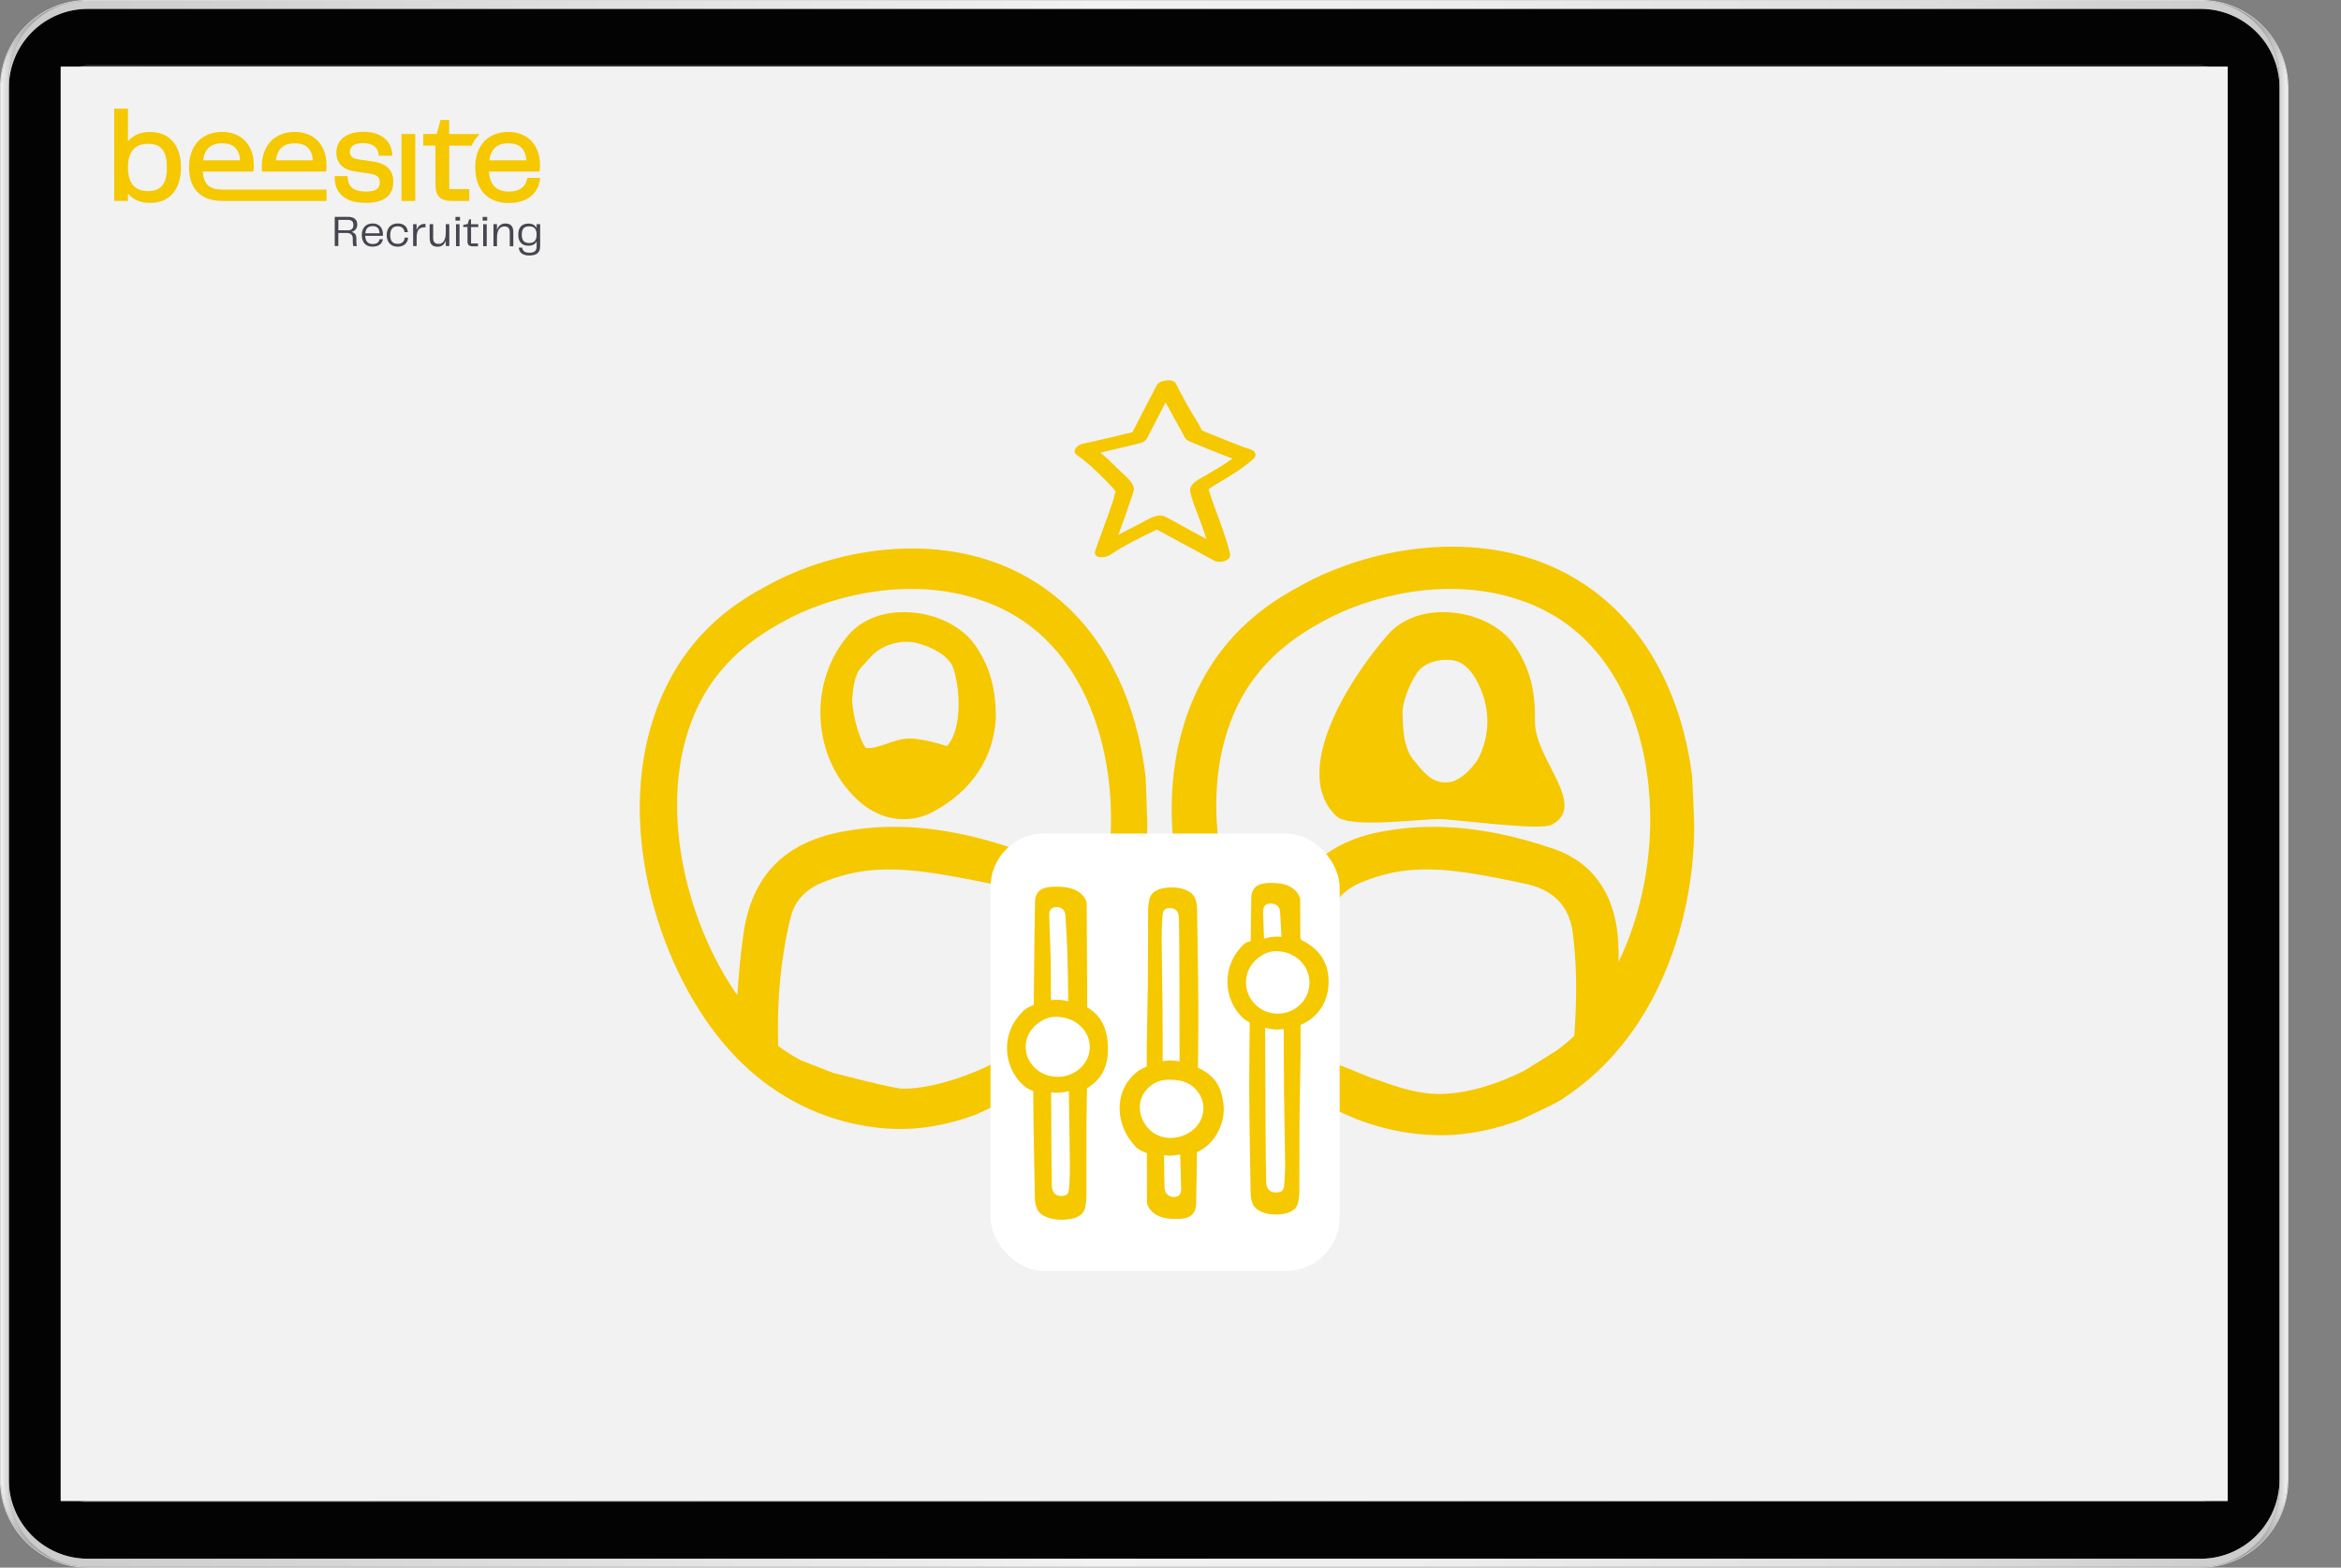 <?xml version="1.0" encoding="UTF-8"?>
<svg xmlns="http://www.w3.org/2000/svg" xmlns:xlink="http://www.w3.org/1999/xlink" viewBox="0 0 779.03 521.83">
  <rect x="0" y="0" width="779.03" height="521.83" fill="#808080" stroke="none"/>
  <defs>
    <style>
      .cls-1 {
        fill: url(#linear-gradient-2);
      }

      .cls-2 {
        fill: #fff;
      }

      .cls-3 {
        fill: none;
      }

      .cls-4 {
        fill: url(#linear-gradient-4);
      }

      .cls-5 {
        fill: #e0e0e0;
      }

      .cls-6 {
        fill: url(#linear-gradient-3);
      }

      .cls-7 {
        fill: #f2f2f2;
      }

      .cls-8 {
        fill: url(#linear-gradient-5);
      }

      .cls-9 {
        fill: #030303;
      }

      .cls-10 {
        fill: #f5c800;
      }

      .cls-11 {
        fill: #464650;
      }

      .cls-12 {
        fill: url(#linear-gradient);
      }
    </style>
    <linearGradient id="linear-gradient" x1="83.83" y1="-36.01" x2="677.69" y2="557.84" gradientUnits="userSpaceOnUse">
      <stop offset="0" stop-color="#39393d"/>
      <stop offset=".23" stop-color="#323236"/>
      <stop offset=".57" stop-color="#202022"/>
      <stop offset=".96" stop-color="#030303"/>
      <stop offset="1" stop-color="#000"/>
    </linearGradient>
    <linearGradient id="linear-gradient-2" x1=".27" y1="260.95" x2="27.86" y2="260.95" gradientUnits="userSpaceOnUse">
      <stop offset="0" stop-color="#f2f2f2"/>
      <stop offset=".06" stop-color="#ddd"/>
      <stop offset=".15" stop-color="#c7c7c7"/>
      <stop offset=".25" stop-color="#b6b6b6"/>
      <stop offset=".37" stop-color="#aaa"/>
      <stop offset=".54" stop-color="#a3a3a3"/>
      <stop offset="1" stop-color="#a2a2a2"/>
    </linearGradient>
    <linearGradient id="linear-gradient-3" x1="734.44" y1="260.91" x2="761.26" y2="260.91" gradientUnits="userSpaceOnUse">
      <stop offset="0" stop-color="#a2a2a2"/>
      <stop offset=".46" stop-color="#a3a3a3"/>
      <stop offset=".63" stop-color="#aaa"/>
      <stop offset=".75" stop-color="#b6b6b6"/>
      <stop offset=".85" stop-color="#c7c7c7"/>
      <stop offset=".94" stop-color="#ddd"/>
      <stop offset="1" stop-color="#f2f2f2"/>
    </linearGradient>
    <linearGradient id="linear-gradient-4" x1="2.95" y1="14.74" x2="758.58" y2="14.74" gradientUnits="userSpaceOnUse">
      <stop offset="0" stop-color="#cacaca"/>
      <stop offset=".48" stop-color="#f2f2f2"/>
      <stop offset=".64" stop-color="#ededed"/>
      <stop offset=".82" stop-color="#dfdfdf"/>
      <stop offset="1" stop-color="#cacaca"/>
    </linearGradient>
    <linearGradient id="linear-gradient-5" y1="507.09" y2="507.09" xlink:href="#linear-gradient-4"/>
  </defs>
  <g id="object">
    <g>
      <g>
        <path class="cls-3" d="M761.11,26.37c-.12-1.2-.3-2.36-.56-3.5-.04-.23-.1-.46-.16-.68-.04-.2-.1-.4-.15-.59-.55-2.04-1.33-3.98-2.3-5.82-.11-.21-.21-.4-.32-.6-.45-.8-.93-1.58-1.45-2.34-.13-.17-.25-.35-.38-.53-.23-.32-.47-.64-.72-.96-.64-.82-1.33-1.6-2.06-2.35-.16-.17-.32-.33-.49-.49-.08-.09-.17-.17-.25-.24-.08-.08-.16-.16-.24-.22-.25-.25-.51-.48-.78-.71-.24-.21-.5-.43-.76-.63-.11-.09-.21-.18-.32-.26-.06-.05-.13-.11-.2-.15-.28-.21-.55-.43-.84-.63-.03,0-.04-.03-.07-.05-.34-.24-.7-.47-1.05-.71-.04-.02-.07-.04-.11-.07-.35-.22-.7-.44-1.05-.63-.38-.23-.79-.45-1.19-.66-.06-.04-.13-.06-.19-.1-.34-.18-.69-.35-1.04-.5-.41-.2-.83-.38-1.25-.55-.42-.18-.85-.34-1.29-.49-1.3-.46-2.64-.83-4.01-1.09-.46-.1-.93-.18-1.39-.24-.41-.06-.81-.12-1.22-.15-.06,0-.13,0-.2-.02-.21-.03-.42-.04-.63-.04-.26-.03-.52-.04-.78-.05-.45-.03-.89-.04-1.35-.04H29.21c-.46,0-.9.01-1.35.04-.26,0-.52.03-.78.05-.21,0-.43.02-.63.04-.06,0-.13.02-.2.02-.41.04-.81.09-1.22.15-.46.06-.93.14-1.39.24-1.38.26-2.72.63-4.01,1.09-.44.15-.87.31-1.29.49-.42.17-.84.35-1.25.54-.35.15-.7.32-1.04.5-.06.04-.13.06-.19.1-.4.21-.8.43-1.19.66-.36.2-.71.41-1.05.63-.04.03-.07.05-.11.07-.35.23-.71.46-1.05.71-.03.03-.04.04-.07.05-.29.21-.56.42-.84.63-.07.04-.13.1-.2.15-.11.08-.21.17-.32.26-.26.21-.52.42-.76.63-.27.22-.53.46-.78.71-.08.06-.16.14-.24.22-.08.07-.17.15-.25.24-.17.16-.33.32-.49.49-.73.75-1.42,1.53-2.06,2.35-.25.31-.49.63-.72.96-.12.18-.25.36-.38.53-.52.76-1,1.54-1.45,2.34-.11.2-.21.39-.32.6-.97,1.83-1.74,3.78-2.3,5.82-.05.19-.11.39-.15.59-.06.22-.12.45-.16.68-.26,1.14-.45,2.31-.56,3.5-.03.22-.04.46-.06.68-.05.71-.08,1.44-.08,2.16v463.41c0,.72.03,1.45.08,2.16.02.21.04.4.05.61.12,1.22.3,2.41.57,3.58.04.22.1.45.16.67.04.16.08.33.12.5.55,2.07,1.34,4.05,2.32,5.91.1.21.21.4.32.6.22.41.46.8.71,1.2.11.18.22.37.35.54.12.19.24.38.38.56.35.52.72,1.03,1.12,1.52.17.22.34.43.52.63.26.33.54.64.83.97.17.19.34.37.52.54.29.32.62.63.94.94,0,0,.02.03.04.04.64.62,1.31,1.2,2.02,1.75.02,0,.03.02.04.04,1.05.83,2.15,1.58,3.31,2.25.38.23.79.46,1.19.66.06.03.12.06.19.1.34.18.69.35,1.04.5.41.2.83.38,1.25.55.43.18.86.34,1.29.49.42.15.85.29,1.28.42.02,0,.04,0,.07.02.43.13.87.25,1.3.36.45.12.9.21,1.36.29.46.1.93.18,1.39.24.41.06.81.12,1.22.15.06,0,.13,0,.2.02.67.06,1.34.11,2.02.12.25,0,.49,0,.74,0h703.11c.25,0,.49,0,.74-.01.68-.02,1.35-.06,2.02-.12.06,0,.13-.02.2-.02.41-.04.81-.09,1.22-.15.46-.06.93-.14,1.39-.24.46-.08.91-.18,1.36-.29.44-.11.88-.22,1.3-.36.03,0,.05-.02.07-.02.43-.12.86-.27,1.28-.42.43-.15.86-.31,1.29-.49.42-.16.84-.35,1.25-.55.35-.15.7-.32,1.04-.5.06-.04.13-.07.19-.1.4-.21.8-.43,1.19-.66,1.16-.67,2.27-1.42,3.31-2.25.02-.02.03-.03.04-.04.71-.55,1.38-1.13,2.02-1.75.02,0,.03-.03.04-.04.32-.3.64-.62.94-.94.18-.18.35-.36.52-.54.29-.32.57-.63.83-.97.18-.21.35-.41.52-.63.39-.49.77-1,1.12-1.52.13-.19.26-.38.38-.56.12-.18.24-.37.35-.54.25-.39.48-.79.71-1.2.12-.2.22-.39.32-.6.98-1.86,1.77-3.83,2.32-5.91.04-.17.09-.34.13-.5.06-.22.12-.45.16-.67.27-1.17.46-2.37.57-3.58.02-.21.04-.4.05-.61.05-.71.08-1.44.08-2.16V29.21c0-.72-.03-1.45-.08-2.16-.02-.22-.04-.46-.06-.68ZM758.58,492.62c0,14.48-11.78,26.26-26.26,26.26H29.21c-14.48,0-26.26-11.77-26.26-26.25V29.21C2.95,14.73,14.72,2.95,29.21,2.95h703.11c14.48,0,26.26,11.77,26.26,26.25v463.41Z"/>
        <path class="cls-5" d="M732.32,0H29.21C13.1,0,0,13.11,0,29.21v463.41c0,16.1,13.1,29.21,29.21,29.21h703.11c16.1,0,29.21-13.11,29.21-29.21V29.21c0-16.1-13.11-29.21-29.21-29.21ZM761.26,492.62c0,.72-.03,1.45-.08,2.16-.02.21-.04.4-.05.61-.12,1.22-.3,2.41-.57,3.58-.04.22-.1.45-.16.67-.04.16-.08.33-.13.5-.55,2.07-1.34,4.05-2.32,5.91-.1.21-.21.4-.32.6-.22.41-.46.8-.71,1.2-.11.18-.22.37-.35.54-.12.19-.24.38-.38.56-.35.52-.72,1.03-1.12,1.52-.17.22-.34.43-.52.63-.26.33-.55.64-.83.97-.17.19-.34.37-.52.54-.29.32-.62.63-.94.94,0,0-.02.03-.04.04-.64.62-1.31,1.2-2.02,1.75-.02,0-.03.02-.04.04-1.05.83-2.15,1.58-3.31,2.25-.38.23-.79.46-1.19.66-.06.03-.13.06-.19.1-.34.18-.69.35-1.04.5-.41.2-.83.38-1.25.55-.43.18-.86.34-1.29.49-.42.15-.85.29-1.28.42-.02,0-.04,0-.07.02-.43.13-.87.25-1.3.36-.45.12-.9.21-1.36.29-.46.1-.93.18-1.39.24-.41.06-.81.12-1.22.15-.06,0-.13,0-.2.02-.67.06-1.34.11-2.02.12-.25,0-.49,0-.74,0H29.21c-.25,0-.49,0-.74,0-.68-.02-1.35-.06-2.02-.12-.06,0-.13-.02-.2-.02-.41-.04-.81-.09-1.22-.15-.46-.06-.93-.14-1.39-.24-.46-.08-.91-.18-1.36-.29-.44-.11-.88-.22-1.3-.36-.03,0-.05-.02-.07-.02-.43-.12-.86-.27-1.28-.42-.43-.15-.86-.31-1.29-.49-.42-.16-.84-.35-1.25-.55-.35-.15-.7-.32-1.04-.5-.06-.04-.13-.07-.19-.1-.4-.21-.8-.43-1.19-.66-1.16-.67-2.27-1.42-3.31-2.25-.02-.02-.03-.03-.04-.04-.71-.55-1.38-1.13-2.02-1.75-.02,0-.03-.03-.04-.04-.32-.3-.64-.62-.94-.94-.18-.18-.35-.36-.52-.54-.29-.32-.57-.63-.83-.97-.18-.21-.35-.41-.52-.63-.39-.49-.77-1-1.12-1.52-.13-.19-.26-.38-.38-.56-.13-.18-.24-.37-.35-.54-.25-.39-.48-.79-.71-1.2-.12-.2-.22-.39-.32-.6-.98-1.86-1.77-3.83-2.32-5.91-.04-.17-.09-.34-.12-.5-.06-.22-.12-.45-.16-.67-.27-1.17-.46-2.37-.57-3.58-.02-.21-.04-.4-.05-.61-.05-.71-.08-1.44-.08-2.16V29.21c0-.72.03-1.45.08-2.16.02-.22.04-.46.06-.68.12-1.2.3-2.36.56-3.5.04-.23.1-.46.16-.68.04-.2.1-.4.15-.59.55-2.04,1.33-3.98,2.3-5.82.11-.21.21-.4.32-.6.45-.8.93-1.58,1.45-2.34.13-.17.25-.35.38-.53.23-.32.47-.64.72-.96.64-.82,1.33-1.6,2.06-2.35.16-.17.32-.33.49-.49.08-.09.17-.17.25-.24.08-.08.16-.16.24-.22.25-.25.51-.48.78-.71.24-.21.5-.43.76-.63.11-.09.21-.18.32-.26.06-.05.13-.11.2-.15.28-.21.55-.43.84-.63.03,0,.04-.03.07-.05.34-.24.7-.47,1.05-.71.04-.02.07-.04.11-.07.35-.22.7-.44,1.05-.63.38-.23.79-.45,1.19-.66.06-.04.12-.06.19-.1.34-.18.69-.35,1.04-.5.41-.2.83-.38,1.25-.54.42-.18.85-.34,1.29-.49,1.3-.46,2.64-.83,4.01-1.09.46-.1.93-.18,1.39-.24.41-.06.81-.12,1.22-.15.06,0,.13,0,.2-.02.21-.03.42-.04.63-.04.26-.03.52-.04.78-.05.45-.03.89-.04,1.35-.04h703.11c.46,0,.9,0,1.35.03.26,0,.52.03.78.05.21,0,.43.02.63.04.06,0,.13.02.2.02.41.04.81.09,1.22.15.46.06.93.14,1.39.24,1.38.26,2.72.63,4.01,1.09.44.15.87.31,1.29.49.42.17.84.35,1.25.55.35.15.7.32,1.04.5.06.04.13.06.19.1.4.21.8.43,1.19.66.36.2.71.41,1.05.63.04.03.07.05.11.07.35.23.71.46,1.05.71.03.03.04.04.07.05.29.21.56.42.84.63.07.04.13.1.2.15.11.08.21.17.32.26.26.21.52.42.76.63.27.22.53.46.78.71.08.06.16.14.24.22.08.07.17.15.25.24.17.16.33.32.49.49.73.75,1.42,1.53,2.06,2.35.25.31.49.63.72.96.13.18.25.36.38.53.52.76,1,1.54,1.45,2.34.11.2.21.39.32.6.96,1.83,1.74,3.78,2.3,5.82.05.19.11.39.15.59.06.22.12.45.16.68.26,1.14.45,2.31.56,3.5.03.22.04.46.06.68.05.71.08,1.44.08,2.16v463.41Z"/>
        <path class="cls-12" d="M732.32,21.71H29.21c-4.13,0-7.5,3.37-7.5,7.5v463.41c0,4.13,3.36,7.5,7.5,7.5h703.11c4.13,0,7.5-3.37,7.5-7.5V29.21c0-4.13-3.36-7.5-7.5-7.5ZM739.37,492.62c0,3.89-3.16,7.05-7.05,7.05H29.21c-3.89,0-7.05-3.16-7.05-7.05V29.21c0-3.89,3.16-7.05,7.05-7.05h703.11c3.89,0,7.05,3.16,7.05,7.05v463.41Z"/>
        <path class="cls-9" d="M732.32,2.95H29.21c-14.48,0-26.26,11.78-26.26,26.26v463.41c0,14.48,11.78,26.26,26.26,26.26h703.11c14.48,0,26.26-11.78,26.26-26.26V29.21c0-14.48-11.78-26.26-26.26-26.26ZM739.81,492.62c0,4.13-3.36,7.5-7.5,7.5H29.21c-4.13,0-7.5-3.36-7.5-7.49V29.21c0-4.13,3.36-7.5,7.5-7.5h703.11c4.13,0,7.5,3.36,7.5,7.49v463.41Z"/>
      </g>
      <path class="cls-1" d="M27.86,521.53c-.31-.02-.63-.04-.94-.06-.16,0-.31-.02-.47-.04-.06,0-.13-.02-.2-.02-.41-.04-.82-.1-1.22-.15-.47-.07-.93-.15-1.39-.24-.46-.09-.91-.19-1.36-.29-.44-.12-.88-.23-1.3-.36-.03,0-.05-.02-.07-.02-.43-.13-.86-.28-1.28-.42-.44-.15-.87-.31-1.29-.49-.42-.17-.84-.35-1.25-.55-.35-.16-.7-.33-1.04-.5-.06-.04-.13-.07-.19-.1-.4-.21-.8-.43-1.19-.66-1.16-.68-2.27-1.43-3.31-2.25-.02-.02-.03-.03-.04-.04-.7-.55-1.38-1.14-2.02-1.75-.02,0-.03-.03-.04-.04-.32-.3-.63-.62-.94-.94-.18-.18-.35-.36-.52-.54-.28-.31-.56-.63-.83-.97-.18-.21-.35-.41-.52-.63-.38-.49-.76-1-1.12-1.52-.13-.19-.25-.38-.38-.56-.12-.18-.23-.37-.35-.54-.25-.39-.48-.79-.71-1.2-.11-.2-.21-.4-.32-.6-.98-1.86-1.77-3.83-2.32-5.91-.04-.16-.09-.33-.12-.5-.06-.22-.12-.45-.16-.67-.27-1.17-.46-2.37-.57-3.58-.02-.21-.04-.4-.05-.61-.05-.71-.08-1.44-.08-2.16V29.21c0-.72.03-1.45.08-2.16.02-.22.04-.46.06-.68.12-1.2.3-2.36.56-3.5.04-.23.1-.46.16-.68.04-.2.1-.4.15-.59.55-2.04,1.33-3.98,2.3-5.82.11-.21.21-.4.32-.6.45-.8.93-1.58,1.45-2.34.13-.17.25-.35.38-.53.23-.32.47-.64.72-.96.64-.82,1.33-1.6,2.06-2.35.16-.17.32-.33.49-.49.08-.09.17-.17.25-.24.08-.08.16-.16.24-.22.25-.25.51-.48.78-.71.24-.21.5-.43.76-.63.11-.09.21-.18.32-.26.06-.05.13-.11.2-.15.28-.21.55-.43.84-.63.03,0,.04-.03.07-.05.34-.24.7-.47,1.05-.71.04-.02.07-.04.11-.07.35-.21.7-.43,1.05-.63.38-.23.79-.45,1.19-.66.06-.04.12-.06.19-.1.34-.17.69-.34,1.04-.5.41-.2.83-.38,1.25-.54.42-.18.85-.34,1.29-.49,1.3-.46,2.64-.82,4.01-1.09.46-.09.92-.17,1.39-.24.4-.05.81-.11,1.22-.15.06,0,.13,0,.2-.02.21-.03.42-.04.63-.04-.17,0-.34.03-.51.04-.43.04-.86.1-1.28.16-.21.03-.41.06-.61.11-.26.04-.51.08-.76.13-.38.07-.76.16-1.13.26-.4.1-.8.21-1.2.33-.33.1-.65.21-.97.32-.69.23-1.37.49-2.02.8-.21.08-.41.18-.61.28-.31.14-.63.29-.93.46-.03.02-.05.03-.08.04-.35.19-.69.38-1.03.57-.02,0-.04.02-.04.03-.24.14-.48.29-.71.44-.21.13-.41.26-.61.39-.04.03-.09.06-.13.1-.32.21-.64.45-.96.68-.3.22-.61.46-.9.71-.07.04-.13.1-.19.16-.29.22-.58.47-.86.74-.31.28-.62.57-.91.87-.26.25-.52.52-.77.8-.06.07-.13.14-.21.22-.24.28-.48.56-.72.85-.28.32-.54.65-.78.99-.21.27-.4.54-.58.81-.11.13-.2.28-.29.42-.12.17-.23.35-.34.54-.12.17-.22.34-.32.52-.21.35-.41.7-.6,1.05-.12.21-.23.44-.34.66-.26.52-.51,1.05-.73,1.6-.07.17-.14.35-.21.53-.11.27-.21.54-.3.81-.13.35-.24.71-.35,1.06-.12.36-.21.72-.31,1.09,0,.02,0,.04,0,.05-.11.4-.21.8-.29,1.21,0,.03,0,.04,0,.06-.06.3-.12.61-.16.91-.25,1.42-.38,2.88-.38,4.37v468.78c0,.52.02,1.05.05,1.55,0,.28.03.55.05.82.02.23.04.46.08.7,0,.12.03.22.04.33.04.31.08.62.14.92,0,.04,0,.08.02.12.03.19.06.38.1.56.02.09.04.18.05.27,0,.04.02.06.02.1.05.28.12.54.19.82.03.12.05.23.09.35.1.38.21.77.32,1.14.12.38.23.75.37,1.11,0,.02,0,.03.02.04.06.19.12.37.21.55,0,.03.02.04.03.07.07.21.15.4.23.6,0,.02,0,.03.02.04.23.54.47,1.07.73,1.59.11.22.22.44.34.66.19.36.39.71.6,1.05.1.18.21.35.32.52.11.18.22.36.34.54.09.14.19.29.29.42.18.28.38.54.58.81.24.34.5.67.78.99.2.25.41.5.63.74.03.04.06.07.09.11.07.08.14.15.21.22.03.03.05.05.07.08.23.24.46.48.7.71.23.24.46.46.7.68.02,0,.04.03.05.04.1.1.21.2.32.29.21.21.44.39.66.57.07.06.14.13.22.19.29.24.59.48.9.71.22.18.45.34.68.49.02.02.04.04.07.05.18.13.36.25.54.37.3.2.62.4.94.59.02,0,.04.02.05.04.21.12.43.25.65.37.12.07.24.14.37.21.23.13.46.25.7.36.3.16.63.31.95.45.23.11.46.21.7.31.09.04.17.07.26.11.25.1.5.2.76.29.15.06.31.12.47.17.04,0,.06.03.1.04.29.1.57.19.87.28.3.1.62.19.93.26.04.02.08.03.13.04.11.03.21.05.32.08.29.08.6.14.9.21.02,0,.03,0,.04,0,.25.05.5.1.76.13.2.04.4.08.61.11.42.06.85.12,1.28.16.42.04.86.08,1.29.1Z"/>
      <path class="cls-5" d="M29.21,521.57c-.45,0-.9-.01-1.35-.03.45.02.9.03,1.35.03Z"/>
      <path class="cls-6" d="M761.26,29.21v463.41c0,.72-.03,1.45-.08,2.16-.02.21-.04.4-.05.61-.12,1.22-.3,2.41-.57,3.58-.04.22-.1.45-.16.67-.04.17-.08.34-.13.5-.55,2.07-1.34,4.05-2.32,5.91-.11.2-.21.4-.32.6-.22.41-.46.8-.71,1.2-.12.18-.23.37-.35.54-.13.19-.25.38-.38.56-.36.52-.73,1.03-1.12,1.52-.17.22-.34.43-.52.63-.27.33-.55.65-.83.97-.17.19-.34.37-.52.54-.3.32-.62.63-.94.94,0,0-.02.03-.04.04-.64.61-1.32,1.2-2.02,1.75-.02,0-.03.02-.04.04-1.05.82-2.15,1.57-3.31,2.25-.38.23-.79.45-1.19.66-.06.03-.13.06-.19.1-.34.17-.69.34-1.04.5-.41.2-.83.38-1.25.55-.42.18-.85.34-1.29.49-.42.14-.85.29-1.28.42-.02,0-.04,0-.07.02-.43.12-.87.24-1.3.36-.45.11-.9.21-1.36.29-.46.09-.92.17-1.39.24-.4.05-.81.11-1.22.15-.06,0-.13,0-.2.02-.16.02-.31.03-.47.04.12,0,.23-.03.35-.04.43-.04.86-.09,1.28-.16.21-.03.41-.06.61-.11.26-.04.51-.08.76-.13.43-.09.85-.19,1.27-.29.36-.09.71-.19,1.05-.29.29-.09.58-.18.87-.28.55-.19,1.07-.38,1.59-.6.23-.1.46-.21.7-.31.32-.13.64-.29.95-.45.23-.12.46-.23.7-.36.13-.06.25-.13.37-.21.24-.12.47-.26.71-.4.32-.19.63-.39.94-.59.18-.12.36-.24.54-.37.26-.17.51-.36.75-.54.3-.22.61-.46.9-.71.08-.06.15-.12.22-.19.22-.18.45-.37.66-.57.12-.09.22-.19.32-.29.26-.23.51-.46.75-.72.26-.25.52-.52.77-.8.06-.07.13-.14.21-.22.24-.28.48-.56.72-.85.28-.32.54-.65.78-.99.21-.27.4-.54.58-.81.11-.13.21-.28.29-.42.12-.18.23-.36.34-.54.12-.17.22-.34.32-.52.21-.35.41-.7.6-1.05.12-.22.23-.44.34-.66.26-.52.5-1.05.73-1.59.09-.21.17-.43.25-.64.09-.21.17-.44.25-.66.13-.36.25-.73.37-1.11.12-.38.22-.76.32-1.14.12-.41.21-.84.29-1.27.07-.31.13-.63.17-.96.24-1.4.37-2.85.37-4.32V26.53c0-1.49-.13-2.95-.38-4.37-.04-.3-.1-.61-.16-.91,0-.02,0-.04,0-.06-.08-.4-.18-.8-.29-1.21,0-.02,0-.04,0-.05-.1-.37-.2-.73-.31-1.09-.11-.36-.22-.71-.35-1.06-.1-.28-.2-.55-.3-.81-.07-.18-.14-.36-.21-.53-.22-.55-.47-1.08-.73-1.6-.11-.22-.22-.45-.34-.66-.19-.36-.39-.71-.6-1.05-.1-.18-.21-.35-.32-.52-.11-.19-.22-.37-.34-.54-.1-.14-.19-.29-.29-.42-.18-.28-.38-.55-.58-.81-.24-.34-.5-.67-.78-.99-.24-.29-.48-.57-.72-.85-.07-.08-.14-.15-.21-.22-.25-.28-.51-.54-.77-.8-.29-.29-.6-.59-.91-.87-.28-.27-.56-.52-.86-.74-.05-.06-.12-.12-.19-.16-.29-.25-.6-.48-.9-.71-.31-.23-.63-.46-.96-.68-.04-.04-.09-.07-.13-.1-.2-.13-.4-.27-.61-.39-.23-.15-.47-.29-.71-.44,0,0-.03-.02-.04-.03-.34-.2-.68-.38-1.03-.57-.03-.02-.05-.03-.08-.04-.3-.16-.62-.31-.93-.46-.2-.1-.4-.2-.61-.28-.65-.3-1.33-.56-2.02-.8-.32-.12-.64-.22-.97-.32-.39-.12-.8-.23-1.2-.33-.37-.1-.74-.19-1.13-.26-.25-.05-.5-.1-.76-.13-.2-.04-.4-.08-.61-.11-.42-.06-.85-.12-1.28-.16-.17-.02-.34-.04-.51-.04.21,0,.43.02.63.04.06,0,.13.02.2.02.41.04.82.1,1.22.15.47.07.93.15,1.39.24,1.38.27,2.72.63,4.01,1.09.44.15.87.31,1.29.49.42.17.84.35,1.25.55.35.16.7.33,1.04.5.06.04.13.06.19.1.4.21.8.43,1.19.66.36.21.71.42,1.05.63.04.03.07.05.11.07.35.23.71.46,1.05.71.03.03.04.04.07.05.29.21.56.42.84.63.07.04.13.1.2.15.11.08.21.17.32.26.26.21.52.42.76.63.27.22.53.46.78.71.08.06.16.14.24.22.08.07.17.15.25.24.17.16.33.32.49.49.73.75,1.42,1.53,2.06,2.35.25.31.49.63.72.96.13.18.25.36.38.53.52.76,1,1.54,1.45,2.34.11.2.21.39.32.6.96,1.83,1.74,3.78,2.3,5.82.05.19.11.39.15.59.06.22.12.45.16.68.26,1.14.45,2.31.56,3.5.03.22.04.46.06.68.05.71.08,1.44.08,2.16Z"/>
      <path class="cls-5" d="M732.32,521.56c.45,0,.9-.01,1.35-.03-.45.02-.9.03-1.35.03Z"/>
      <path class="cls-4" d="M758.58,26.53v2.68c0-14.48-11.78-26.26-26.26-26.26H29.21c-14.48,0-26.26,11.78-26.26,26.26v-2.68c0-1.49.12-2.95.38-4.37.04-.3.1-.61.16-.91,0-.02,0-.04,0-.06.08-.4.18-.8.29-1.21,0-.02,0-.04,0-.05.1-.37.2-.73.31-1.09.11-.36.22-.71.35-1.06.1-.28.2-.55.3-.81.07-.18.14-.36.21-.53.22-.55.47-1.08.73-1.6.11-.22.22-.45.34-.66.19-.36.39-.71.6-1.05.1-.18.21-.35.32-.52.11-.19.22-.37.34-.54.09-.14.19-.29.29-.42.18-.28.38-.55.58-.81.25-.34.51-.67.78-.99.24-.29.48-.57.72-.85.07-.08.14-.15.21-.22.25-.27.51-.54.77-.8.29-.29.6-.59.91-.87.28-.26.56-.5.86-.74.05-.06.12-.12.19-.16.29-.24.59-.47.9-.71s.63-.46.96-.68c.04-.04.09-.07.13-.1.2-.13.4-.27.61-.39.23-.15.47-.29.71-.44,0,0,.03-.02.04-.03.34-.2.68-.38,1.03-.57.03-.02.05-.03.08-.04.3-.16.62-.31.93-.46.2-.1.4-.2.61-.28.65-.3,1.33-.56,2.02-.8.32-.12.64-.22.97-.32.39-.12.8-.23,1.2-.33.37-.1.74-.19,1.13-.26.25-.05.5-.1.76-.13.2-.04.4-.08.61-.11.42-.06.85-.12,1.28-.16.17-.02.34-.04.51-.04.26-.03.52-.04.78-.05.45-.03.89-.04,1.35-.04h703.11c.46,0,.9,0,1.35.03.26,0,.52.03.78.05.17,0,.34.03.51.04.43.04.86.1,1.28.16.21.03.41.06.61.11.26.04.51.08.76.13.38.07.76.16,1.13.26.4.1.8.21,1.2.33.33.1.65.21.97.32.69.23,1.37.49,2.02.8.21.08.41.18.61.28.31.14.63.29.93.46.03.02.05.03.08.04.35.19.69.38,1.03.57.02,0,.04.02.04.03.24.14.48.29.71.44.21.13.41.26.61.39.04.03.09.06.13.1.32.21.64.45.96.68.31.23.61.46.9.71.07.04.13.1.19.16.29.24.58.48.86.74.31.28.62.57.91.87.26.26.52.53.77.8.06.07.13.14.21.22.24.28.48.56.72.85.27.32.53.65.78.99.21.27.4.54.58.81.11.13.21.28.29.42.12.17.23.35.34.54.12.17.22.34.32.52.21.35.41.7.6,1.05.12.21.23.44.34.66.26.52.51,1.05.73,1.6.07.17.14.35.21.53.11.27.21.54.3.81.12.35.24.71.35,1.06.12.36.21.72.31,1.09,0,.02,0,.04,0,.05.11.4.21.8.29,1.21,0,.03,0,.04,0,.06.06.3.13.61.16.91.25,1.42.38,2.88.38,4.37Z"/>
      <path class="cls-8" d="M758.58,492.62v2.68c0,1.47-.13,2.92-.37,4.32-.04.32-.1.64-.17.96-.09.43-.18.86-.29,1.27-.1.38-.21.77-.32,1.14-.12.38-.23.75-.37,1.11-.08.22-.16.45-.25.66-.08.21-.16.43-.25.64-.23.54-.47,1.07-.73,1.59-.11.22-.22.44-.34.66-.19.36-.39.71-.6,1.05-.1.18-.21.35-.32.52-.11.18-.22.36-.34.54-.09.14-.19.29-.29.42-.18.28-.38.54-.58.81-.25.34-.51.67-.78.99-.24.29-.48.57-.72.85-.07.08-.14.15-.21.22-.25.27-.51.54-.77.8-.24.24-.49.48-.75.72-.1.1-.21.2-.32.29-.21.2-.44.38-.66.57-.07.06-.14.13-.22.19-.29.24-.59.48-.9.71-.24.19-.49.37-.75.54-.18.13-.36.25-.54.37-.3.2-.62.4-.94.59-.23.14-.46.28-.71.4-.12.07-.24.14-.37.21-.23.13-.46.24-.7.36-.3.16-.63.31-.95.45-.23.11-.46.21-.7.31-.52.21-1.05.41-1.59.6-.29.1-.57.19-.87.28-.34.11-.7.21-1.05.29-.42.11-.84.21-1.27.29-.25.05-.5.1-.76.13-.2.04-.4.08-.61.11-.42.06-.85.12-1.28.16-.12,0-.23.03-.35.04-.31.03-.63.04-.94.06-.21,0-.4.02-.61.03-.25,0-.49,0-.74,0H29.21c-.25,0-.49,0-.74,0-.21,0-.4-.02-.61-.03-.31-.02-.63-.04-.94-.06-.12,0-.23-.03-.35-.04-.43-.04-.86-.1-1.28-.16-.21-.03-.41-.06-.61-.11-.26-.04-.51-.08-.76-.13-.02,0-.03,0-.04,0-.3-.06-.61-.12-.9-.21-.11-.03-.21-.05-.32-.08-.04,0-.08-.02-.13-.04-.31-.07-.63-.16-.93-.26-.29-.09-.58-.18-.87-.28-.04,0-.06-.03-.1-.04-.16-.05-.32-.11-.47-.17-.26-.09-.51-.19-.76-.29-.09-.04-.17-.07-.26-.11-.23-.1-.46-.21-.7-.31-.32-.13-.64-.29-.95-.45-.23-.11-.46-.23-.7-.36-.13-.06-.25-.13-.37-.21-.22-.12-.44-.24-.65-.37-.02-.02-.04-.03-.05-.04-.32-.19-.63-.39-.94-.59-.18-.12-.36-.24-.54-.37-.03-.02-.05-.04-.07-.05-.23-.16-.46-.32-.68-.49-.31-.22-.61-.46-.9-.71-.08-.06-.15-.12-.22-.19-.22-.19-.45-.38-.66-.57-.12-.09-.22-.19-.32-.29-.02-.02-.04-.04-.05-.04-.24-.23-.47-.46-.7-.68s-.46-.47-.7-.71c-.02-.03-.04-.05-.07-.08-.06-.07-.13-.14-.21-.22-.03-.04-.06-.07-.09-.11-.21-.24-.42-.49-.63-.74-.27-.32-.53-.65-.78-.99-.21-.27-.4-.54-.58-.81-.11-.13-.21-.28-.29-.42-.12-.18-.23-.36-.34-.54-.12-.17-.22-.34-.32-.52-.21-.35-.41-.7-.6-1.05-.12-.22-.23-.44-.34-.66-.26-.52-.5-1.05-.73-1.59,0-.02,0-.03-.02-.04-.08-.2-.16-.4-.23-.6,0-.03-.02-.04-.03-.07-.08-.18-.14-.36-.21-.55,0-.02,0-.03-.02-.04-.13-.36-.25-.73-.37-1.11-.12-.38-.22-.76-.32-1.14-.04-.12-.06-.23-.09-.35-.07-.28-.13-.54-.19-.82,0-.04,0-.06-.02-.1-.02-.09-.04-.18-.05-.27-.04-.19-.07-.38-.1-.56,0-.04,0-.08-.02-.12-.05-.3-.1-.61-.14-.92,0-.11-.03-.21-.04-.33-.04-.23-.05-.46-.08-.7-.03-.27-.04-.55-.05-.82-.04-.51-.05-1.04-.05-1.55v-2.68c0,14.48,11.78,26.26,26.26,26.26h703.11c14.48,0,26.26-11.78,26.26-26.26Z"/>
    </g>
    <rect class="cls-7" x="20.18" y="22.16" width="721.15" height="477.52"/>
  </g>
  <g id="Optimaler_Prozess" data-name="Optimaler Prozess">
    <path class="cls-10" d="M302.51,203.81c-8.18-.45-15.32,2.22-19.79,7.14-13.84,15.63-12.79,40.91,2.53,55.19,4.61,4.32,9.97,6.55,15.46,6.55,3.56,0,7.14-.89,10.42-2.82,12.19-6.69,19.48-17.56,20.24-30.5v-.29c.14-9.97-2.22-17.85-7.14-24.69-4.47-6.1-12.79-10.11-21.72-10.56v-.02ZM315.12,248.38s-8.52-2.91-13.49-2.5-9.35,3.53-13.49,3.11c-1.86-2.28-4.12-9.39-4.58-15.77.45-6.24,1.18-9.71,4.16-12.25,0,0,1.86-2.5,4.36-4.36s6.86-3.33,11-2.91,11.63,3.53,13.71,7.69,4.36,20.13-1.66,26.99Z"/>
    <path class="cls-10" d="M371.7,224.87c-9.21-19.14-24.24-32.47-43.25-38.56-27.37-8.7-56.56-.72-73.29,8.7-8.5,4.63-25.67,14.34-35.45,37.98-16.17,38.71-1.28,87.83,20.98,114.22,23.39,27.84,52.31,28.85,60.83,28.56,5.68-.14,14.33-1.3,23.97-5.06,4.92-2.48,11.12-4.9,14.33-7.4,9.08-6.1,16.88-14.05,23.39-23.91,11.63-17.69,18.43-41.17,18.58-64.79-.18-6.58-.33-10.76-.56-15.95-1.41-12.32-4.68-23.77-9.5-33.77l-.02-.02ZM345.71,343.52c-1.94,1.7-3.85,3.26-5.79,4.65l-11.09,6.66c-11.41,5.41-22.34,7.76-28.61,7.54-3.38-.11-20.38-4.61-22.95-5.23l-10.76-4.18c-2.57-1.39-5.14-2.95-7.54-4.79-.49-14.85.8-28.94,4.02-42.4,1.28-5.57,4.67-9.44,10.44-11.92,4.5-1.86,9.48-3.26,13.98-3.87,12.21-1.7,24.74.78,36.95,3.09l4.5.92c9.8,1.86,15.27,7.27,16.39,16.24,1.28,9.75,1.45,20.28.49,33.26l-.02.02ZM359.18,320.3v-3.87c-.14-17.4-7.74-29.16-21.72-33.91-20.53-7-38.67-8.92-55.64-5.95-20.67,3.42-31.83,14.87-34.51,34.96-.89,6.4-1.48,12.95-1.94,19.79-17.26-24.69-26.93-63.98-14.29-93.57,7.89-18.59,22.32-26.77,29.45-30.8l.29-.14c14.72-8.18,40.32-15.03,63.98-7.58,15.92,4.9,27.82,15.32,35.7,31.09,12.95,26.19,12.05,62.19-1.34,90l.02-.02Z"/>
    <path class="cls-10" d="M510.79,239.35v-.29c.14-9.97-2.22-17.85-7.14-24.69-4.47-6.1-12.79-10.11-21.72-10.56-8.18-.45-15.32,2.22-19.79,7.14-13.84,15.63-32.68,46.47-17.36,60.76,4.61,4.32,29.88.54,35.36.98,11.97.96,33.06,3.73,36.34,1.79,12.19-6.69-6.42-22.16-5.68-35.11v-.02ZM491.84,252.74s-4.63,7.4-10.17,7.69c-5.53.27-8.12-3.73-10.8-6.86-4.02-4.47-3.94-11-4.16-16.6.45-6.24,4.36-12.25,4.36-12.25,2.7-4.78,8.83-5.43,12.25-4.97,3.73.6,5.75,3.11,7.52,5.79,5.81,9.97,4.87,19.73.98,27.22l.02-.02Z"/>
    <path class="cls-10" d="M563.12,258.56c-1.54-12.48-4.97-24.07-10-34.17-9.62-19.34-25.18-32.76-44.78-38.8-28.23-8.63-58.24-.36-75.41,9.32-8.74,4.76-26.32,14.72-36.25,38.74-16.39,39.34-.72,89.06,22.36,115.65,24.27,28.05,54.06,28.89,62.82,28.54,5.84-.18,14.74-1.41,24.64-5.3,5.05-2.55,11.41-5.05,14.69-7.6,9.3-6.24,17.27-14.36,23.93-24.4,11.85-18.02,18.7-41.85,18.68-65.8-.24-6.67-.4-10.91-.69-16.15l.02-.04ZM523.89,344.84c-1.9,1.74-3.8,3.33-5.72,4.76l-10.94,6.82c-11.27,5.55-21.14,7.94-29.36,7.72-9.08-.22-19.01-4.72-21.56-5.35l-10.64-4.29c-2.53-1.43-5.08-3.02-7.45-4.92-.47-15.21.8-29.65,3.96-43.43,1.27-5.7,4.59-9.68,10.31-12.21,4.45-1.9,9.35-3.33,13.8-3.96,12.05-1.74,24.44.8,36.48,3.17l4.45.96c9.68,1.9,15.07,7.45,16.19,16.64,1.27,9.98,1.43,20.76.47,34.08v.02ZM538.61,320.3v-3.87c-.14-17.4-7.74-29.16-21.72-33.91-20.53-7-38.67-8.92-55.64-5.95-20.67,3.42-31.83,14.87-34.51,34.96-.89,6.4-1.48,12.95-1.94,19.79-17.26-24.69-26.93-63.98-14.29-93.57,7.89-18.59,22.32-26.77,29.45-30.8l.29-.14c14.72-8.18,40.32-15.03,63.98-7.58,15.92,4.9,27.82,15.32,35.7,31.09,12.95,26.19,12.05,62.19-1.34,90l.02-.02Z"/>
    <path class="cls-10" d="M417.28,152.55c.99-.93.44-2.45-.77-2.83-3.57-1.15-7.04-2.58-10.52-3.97-1.63-.66-3.27-1.32-4.9-1.99-.38-.15-.75-.31-1.13-.48-.42-1.23-3.47-6-3.73-6.47-1.63-2.94-3.37-5.94-4.83-8.96-.55-1.15-2.03-1.43-3.38-1.17-1.26.09-2.6.64-3.11,1.61-2.69,5.19-5.4,10.39-8.08,15.58-5.58,1.35-11.16,2.72-16.77,3.9-1.48.31-3.57,2.41-1.7,3.69,3.18,2.18,6.02,4.88,8.74,7.59,1.17,1.17,2.32,2.34,3.42,3.58.2.22.51.79.8,1.04-.48.8-.64,2.18-.93,3.05-.59,1.76-1.21,3.51-1.83,5.27-1.32,3.71-2.67,7.43-4.04,11.14-1.08,2.93,3.24,2.65,4.72,1.68,4.94-3.29,10.35-5.96,15.73-8.54,6.38,3.46,12.78,6.93,19.17,10.39,1.63.88,5.8.15,5.16-2.47-1.76-7.24-4.9-14.05-7.06-21.16,0-.05-.04-.15-.05-.24,1.32-.88,2.71-1.7,4.06-2.52,3.84-2.32,7.75-4.63,11.05-7.72ZM399.4,143.04c-.33-.13-.24-.09,0,0h0ZM371.41,163.21s-.04.15-.05.24c-.04-.09-.04-.16.05-.24ZM387.76,171.97c-2.74-1.3-6.07,1.15-8.49,2.38-2.38,1.21-4.77,2.41-7.11,3.71.75-2.07,1.52-4.13,2.25-6.22.64-1.83,1.28-3.66,1.88-5.49.35-1.08.95-2.34,1.02-3.47.11-2.29-3.26-4.79-4.68-6.2-2.07-2.07-4.19-4.13-6.44-6.02,2.16-.49,4.32-1.01,6.47-1.52,1.72-.4,3.44-.82,5.14-1.23,1.02-.26,2.21-.42,3.07-1.08.8-.62,1.21-1.66,1.66-2.54.82-1.57,1.63-3.15,2.45-4.72.97-1.87,1.94-3.75,2.91-5.61.9,1.66,1.81,3.33,2.72,4.97.9,1.63,1.81,3.26,2.71,4.86.4.73.77,1.7,1.32,2.34.59.66,1.65.97,2.43,1.3,1.59.66,3.18,1.32,4.77,1.96,2.74,1.12,5.5,2.23,8.28,3.26-2.82,2.14-6.05,3.88-9.02,5.67-2.07,1.26-5.63,2.69-4.97,5.61.75,3.38,2.29,6.69,3.44,9.95.66,1.87,1.34,3.71,1.96,5.6-2.69-1.46-5.4-2.93-8.08-4.39-1.9-1.04-3.79-2.19-5.74-3.11h.04v-.02ZM402.03,162.17s.02.05.02.07c0-.02,0-.05-.02-.07Z"/>
    <rect class="cls-2" x="329.61" y="277.47" width="116.2" height="145.6" rx="17.89" ry="17.89"/>
    <path class="cls-10" d="M433.03,312.9c-.1-.05-.22-.78-.32-.82-.02-6.67-.03-11.78-.04-12.67,0-.6-1.16-5.02-7.91-5.44-3.05-.19-5.85-.03-7.24,1.59-.74.87-1.08,1.95-1.1,2.94-.11,4.79-.15,9.93-.21,14.73-.67.36-1.41.3-1.99.83-7.98,7.21-7.3,19.04-.17,25.16.55.47,1.21.76,1.83,1.1-.08,7-.16,14.01-.15,21.02,0,12.01.26,24.02.46,36.03.02,1.1.25,2.22.66,3.3.86,2.27,4.14,3.7,8.02,3.61,3.96-.09,6.47-1.37,7.05-3.77.34-1.4.47-2.83.48-4.25.05-7.98,0-15.96.06-23.94.06-7.03.26-14.06.34-21.1.01-.77,0-4.7,0-10.05.28-.12.59-.23.85-.37,5.38-2.72,8.64-7.73,8.48-14.5-.16-6.74-3.84-10.84-9.09-13.4h0ZM420.33,303.6c-.06-1.92.79-2.82,2.58-2.83,1.74,0,2.96.97,3.08,2.74.18,2.77.31,5.54.45,8.32-1.97-.2-3.91.02-5.8.64-.11-2.96-.21-5.91-.31-8.87h0ZM427.66,386.17c.03,2.81-.07,5.61-.32,8.41-.16,1.83-.94,2.34-2.69,2.35-1.77,0-2.83-.81-3.18-2.45-.07-.35-.1-.72-.11-1.08-.21-8.19-.29-32.76-.35-51.29,1.26.35,2.54.58,3.79.61.81-.01,1.61-.09,2.4-.2.07,6.92.01,13.85.08,20.77.08,7.63.3,15.25.37,22.88h0ZM432.84,334.23c-3.94,4.03-10.47,4.28-14.67.55-4.74-4.21-4.71-11.45.08-15.55,1.87-1.6,3.96-2.66,6.43-2.61,3.04.06,5.79.99,8.06,3.25,4.01,3.98,4.03,10.33.1,14.36Z"/>
    <path class="cls-10" d="M407.14,367.56c-.76-6.18-2.83-9.44-8.49-12.15.06-5.7.13-11.39.13-17.08,0-12.01-.24-24.02-.43-36.03-.02-1.1-.25-2.22-.66-3.3-.86-2.27-4.16-3.69-8.06-3.6-3.97.1-6.51,1.38-7.09,3.78-.34,1.4-.48,2.83-.48,4.25-.06,7.98,0,15.96-.08,23.95-.07,7.03-.28,14.07-.37,21.1,0,.59-.01,3.04,0,6.58-1.1.5-2.1.82-3.26,1.75-8.23,6.62-7.07,18.35-.19,25.16.97.96,2.3,1.37,3.5,1.89.02,8.46.03,15.38.03,16.42,0,.6,1.16,5.02,7.94,5.43,3.07.19,5.88.03,7.28-1.61.75-.87,1.09-1.95,1.11-2.95.15-5.88.21-11.76.28-17.64,5.48-2.22,9.66-9.25,8.84-15.96h0ZM386.87,335.93c-.06-7.62-.24-15.25-.29-22.88-.02-2.81.07-5.61.3-8.41.15-1.83.86-2.35,2.45-2.36,1.61,0,2.58.8,2.9,2.44.07.35.09.72.1,1.08.16,7.65.2,29.59.21,47.54-1.9-.42-3.79-.44-5.64-.09-.01-5.78.02-11.55-.03-17.33h0ZM390.72,398.44c-1.58.01-3.05-.95-3.15-2.73-.23-3.97-.07-7.23-.2-11.2.63.09,1.25.17,1.88.19,1.19-.02,2.37-.16,3.49-.41.1,4.01.23,7.31.33,11.31.05,1.92-.72,2.82-2.36,2.83h0ZM397.51,375.66c-3.98,3.81-10.82,4.34-14.81.53-4.36-4.16-4.74-10.81.1-14.68,1.89-1.51,3.96-2.15,6.45-2.11,3.07.05,5.89.56,8.18,2.7,4.04,3.76,4.06,9.75.08,13.56Z"/>
    <path class="cls-10" d="M368.69,348.6c-.14-5.96-2.03-10.48-6.89-13.26-.07-14.46-.17-32.89-.17-34.66,0-.6-1.23-5.04-8.37-5.47-3.22-.19-6.19-.04-7.65,1.59-.79.88-1.14,1.96-1.16,2.96-.18,7.78-.25,15.56-.32,23.34-.03,3.79-.08,7.58-.12,11.38-1.04.49-2.17.91-3.08,1.71-8.16,7.31-7.31,19.02-.17,25.27.92.81,2.02,1.27,3.08,1.76.04,11.95.33,23.9.56,35.86.02,1.1.27,2.23.7,3.31.91,2.28,4.39,3.72,8.49,3.63,4.18-.08,6.84-1.37,7.45-3.78.35-1.41.49-2.85.5-4.27.04-8.02-.04-16.04.01-24.05.03-3.89.11-7.79.17-11.68,5.07-3.07,7.12-7.39,6.97-13.63h0ZM349.14,304.77c-.06-1.92.76-2.82,2.46-2.83,1.66-.01,2.82.96,2.94,2.74.3,4.81.59,9.63.71,14.45.12,4.73.18,9.45.24,14.18-1.94-.52-3.88-.65-5.76-.37-.01-4.01-.02-7.29-.03-9.39-.03-6.26-.37-12.51-.55-18.77h0ZM356.05,387.33c.02,2.81-.07,5.61-.31,8.41-.16,1.83-.9,2.35-2.56,2.36-1.69,0-2.7-.8-3.04-2.45-.07-.35-.1-.72-.11-1.08-.12-5.38-.19-17.82-.24-30.98.57.07,1.14.16,1.7.17,1.45-.02,2.87-.21,4.21-.56v1.25c.07,7.62.27,15.25.33,22.88h.01ZM359.69,355.38c-3.98,3.88-10.57,4.12-14.81.54-4.78-4.04-4.75-11,.09-14.94,1.89-1.54,4-2.56,6.49-2.51,3.07.05,5.85.94,8.14,3.12,4.04,3.83,4.07,9.92.08,13.8h0Z"/>
  </g>
  <g id="beesite_logo" data-name="beesite logo">
    <g id="Logotype">
      <g>
        <g>
          <path class="cls-11" d="M115.75,76.66c1.36,0,1.85-.68,1.85-1.79s-.57-1.69-1.83-1.69h-3.17v3.48h3.16ZM118.76,81.91h-1.18c-.11-.32-.18-.81-.18-1.51v-.9c0-1.38-.74-1.95-2.08-1.95h-2.73v4.34h-1.2v-9.7h4.52c1.99,0,2.98.99,2.98,2.55,0,1.29-.81,2.21-1.88,2.46.91.27,1.58.7,1.58,2.13v1.02c-.02.72.09,1.18.18,1.56"/>
          <path class="cls-11" d="M126.31,77.65c-.05-1.69-.91-2.38-2.28-2.38s-2.3.66-2.46,2.38h4.73ZM120.39,78.24c0-2.17,1.2-3.86,3.62-3.86,2.19,0,3.42,1.51,3.42,3.62,0,.2,0,.34-.04.5h-5.86c.09,1.99,1.06,2.73,2.51,2.73s2.08-.66,2.3-1.6h1.06c-.14,1.11-.99,2.47-3.41,2.47-2.49.04-3.6-1.67-3.6-3.87"/>
          <path class="cls-11" d="M132.33,74.38c2.19,0,3.28,1.2,3.39,2.9h-1.09c-.18-1.2-.9-1.95-2.26-1.95-1.54,0-2.51.82-2.51,2.92s.93,2.92,2.46,2.92,2.22-.82,2.37-2.06h1.11c-.09,1.67-1.27,3.01-3.48,3.01-2.38,0-3.64-1.65-3.64-3.87s1.29-3.87,3.66-3.87"/>
          <path class="cls-11" d="M137.48,74.62h1.15v1.94c.43-1.22,1.29-2.04,2.69-2.04h.27v1.15h-.32c-2.15-.07-2.62,1.51-2.62,3.55v2.69h-1.17v-7.28h0Z"/>
          <path class="cls-11" d="M142.98,79.26v-4.64h1.17v4.52c0,1.61.72,2.04,1.83,2.04,1.52,0,2.37-1.36,2.37-3.78v-2.78h1.17v7.28h-1.17v-1.83c-.43,1.29-1.29,2.06-2.71,2.06-1.83.02-2.65-.95-2.65-2.87"/>
          <path class="cls-11" d="M151.75,74.63h1.17v7.33h-1.17v-7.33ZM151.57,72.21h1.51v1.22h-1.51v-1.22Z"/>
          <path class="cls-11" d="M155.57,80.26v-4.7h-1.42v-.66l1.51-.36.45-1.52h.63v1.63h2.42v.93h-2.4v5.47h2.31v.95h-1.74c-1.38-.04-1.76-.57-1.76-1.74"/>
          <path class="cls-11" d="M160.79,74.63h1.18v7.33h-1.18v-7.33ZM160.61,72.21h1.51v1.22h-1.51v-1.22Z"/>
          <path class="cls-11" d="M164.2,74.63h1.18v1.92c.45-1.34,1.34-2.15,2.8-2.15,1.85,0,2.64,1,2.64,2.89v4.68h-1.18v-4.55c0-1.58-.68-2.04-1.76-2.04-1.63,0-2.49,1.26-2.49,3.78v2.8h-1.18v-7.32Z"/>
          <path class="cls-11" d="M176.1,80.89c1.58,0,2.47-.77,2.47-2.78s-.9-2.76-2.47-2.76c-1.67,0-2.47.77-2.47,2.76.02,1.99.81,2.78,2.47,2.78M172.62,82.43h1.17c.09.97.7,1.7,2.33,1.7,1.74,0,2.46-.61,2.46-2.17v-1.6c-.48.95-1.4,1.43-2.73,1.43-2.31,0-3.39-1.43-3.39-3.69s1.09-3.68,3.39-3.68c1.33,0,2.24.54,2.73,1.49v-1.29h1.17v7.35c0,1.95-.95,3.08-3.62,3.08-2.19,0-3.35-.95-3.5-2.64"/>
        </g>
        <g>
          <path class="cls-10" d="M123.8,53.71l-4.52-.65c-2.51-.36-2.85-1.47-2.85-2.53,0-1.92,1.49-2.89,4.45-2.89s4.88,1.33,5.09,3.62l.05.56h4.54l-.05-.65c-.34-4.5-4-7.3-9.54-7.3s-9.04,2.58-9.04,6.92c0,3.5,2.22,5.74,6.24,6.29l4.9.72c2.9.41,3.32,1.63,3.32,2.9,0,1.42-.52,3.07-4.59,3.07s-5.88-1.51-6.1-4.59l-.04-.56h-4.29v.61c.05,3.1,1.49,8.3,10.35,8.3,7.57,0,9.16-3.82,9.16-7.01,0-3.94-2.24-6.11-7.08-6.83Z"/>
          <rect class="cls-10" x="133.61" y="44.6" width="4.57" height="22.29"/>
          <path class="cls-10" d="M149.47,44.6v-4.68h-2.87l-1.26,4.68h-4.48v3.86h4.05v12.89c0,3.98,1.58,5.54,5.67,5.54h5.58v-3.94h-6.67v-14.47h7.44c.27-.57.56-1.11.9-1.63.52-.82,1.15-1.56,1.83-2.22h-10.19v-.02Z"/>
          <path class="cls-10" d="M108.47,57.1l.09-.5c.09-.56.09-1,.09-1.58,0-6.74-4.12-11.1-10.51-11.1-1.54,0-2.96.23-4.21.68-2.1.74-3.78,2.04-4.93,3.86-1.24,1.9-1.9,4.36-1.9,7.24,0,.48.02.95.05,1.4h21.32ZM98.19,47.7c3.68,0,5.61,1.85,5.94,5.67h-12.34c.54-3.87,2.58-5.67,6.4-5.67Z"/>
          <path class="cls-10" d="M67.46,57.1h16.82l.09-.5c.09-.56.09-1,.09-1.58,0-6.74-4.12-11.1-10.51-11.1-1.54,0-2.96.23-4.21.68-2.1.74-3.78,2.04-4.93,3.86-1.24,1.9-1.9,4.36-1.9,7.24,0,7.3,4,11.01,10.69,11.17v.02h35.07v-3.78h-34.7c-4.07-.05-6.15-1.49-6.51-6.01ZM73.98,47.7c3.68,0,5.61,1.85,5.94,5.67h-12.34c.54-3.87,2.58-5.67,6.4-5.67Z"/>
          <path class="cls-10" d="M49.95,43.92c-3.16,0-5.67,1.08-7.37,3.14v-10.9h-4.57v30.72h4.57v-2.49c1.69,2.08,4.2,3.16,7.37,3.16,6.42,0,10.26-4.41,10.26-11.82,0-7.39-3.84-11.8-10.26-11.8ZM49.27,63.61c-4.45,0-6.69-2.65-6.69-7.87s2.26-7.87,6.69-7.87,6.26,2.44,6.26,7.87c.02,5.45-1.92,7.87-6.26,7.87Z"/>
          <path class="cls-10" d="M175.51,59.18l-.11.47c-.66,2.78-2.65,4.12-6.08,4.12-4.12,0-6.24-2.12-6.62-6.67h16.82l.09-.5c.09-.56.09-1,.09-1.58,0-6.74-4.12-11.1-10.51-11.1-1.54,0-2.96.23-4.21.68-2.1.74-3.78,2.04-4.93,3.86-1.24,1.9-1.9,4.36-1.9,7.24,0,7.42,4.14,11.87,11.06,11.87,8.77,0,10.22-5.88,10.45-7.69l.09-.68h-4.25v-.02ZM169.24,47.7c3.68,0,5.61,1.85,5.94,5.67h-12.34c.56-3.87,2.6-5.67,6.4-5.67Z"/>
        </g>
      </g>
    </g>
  </g>
</svg>